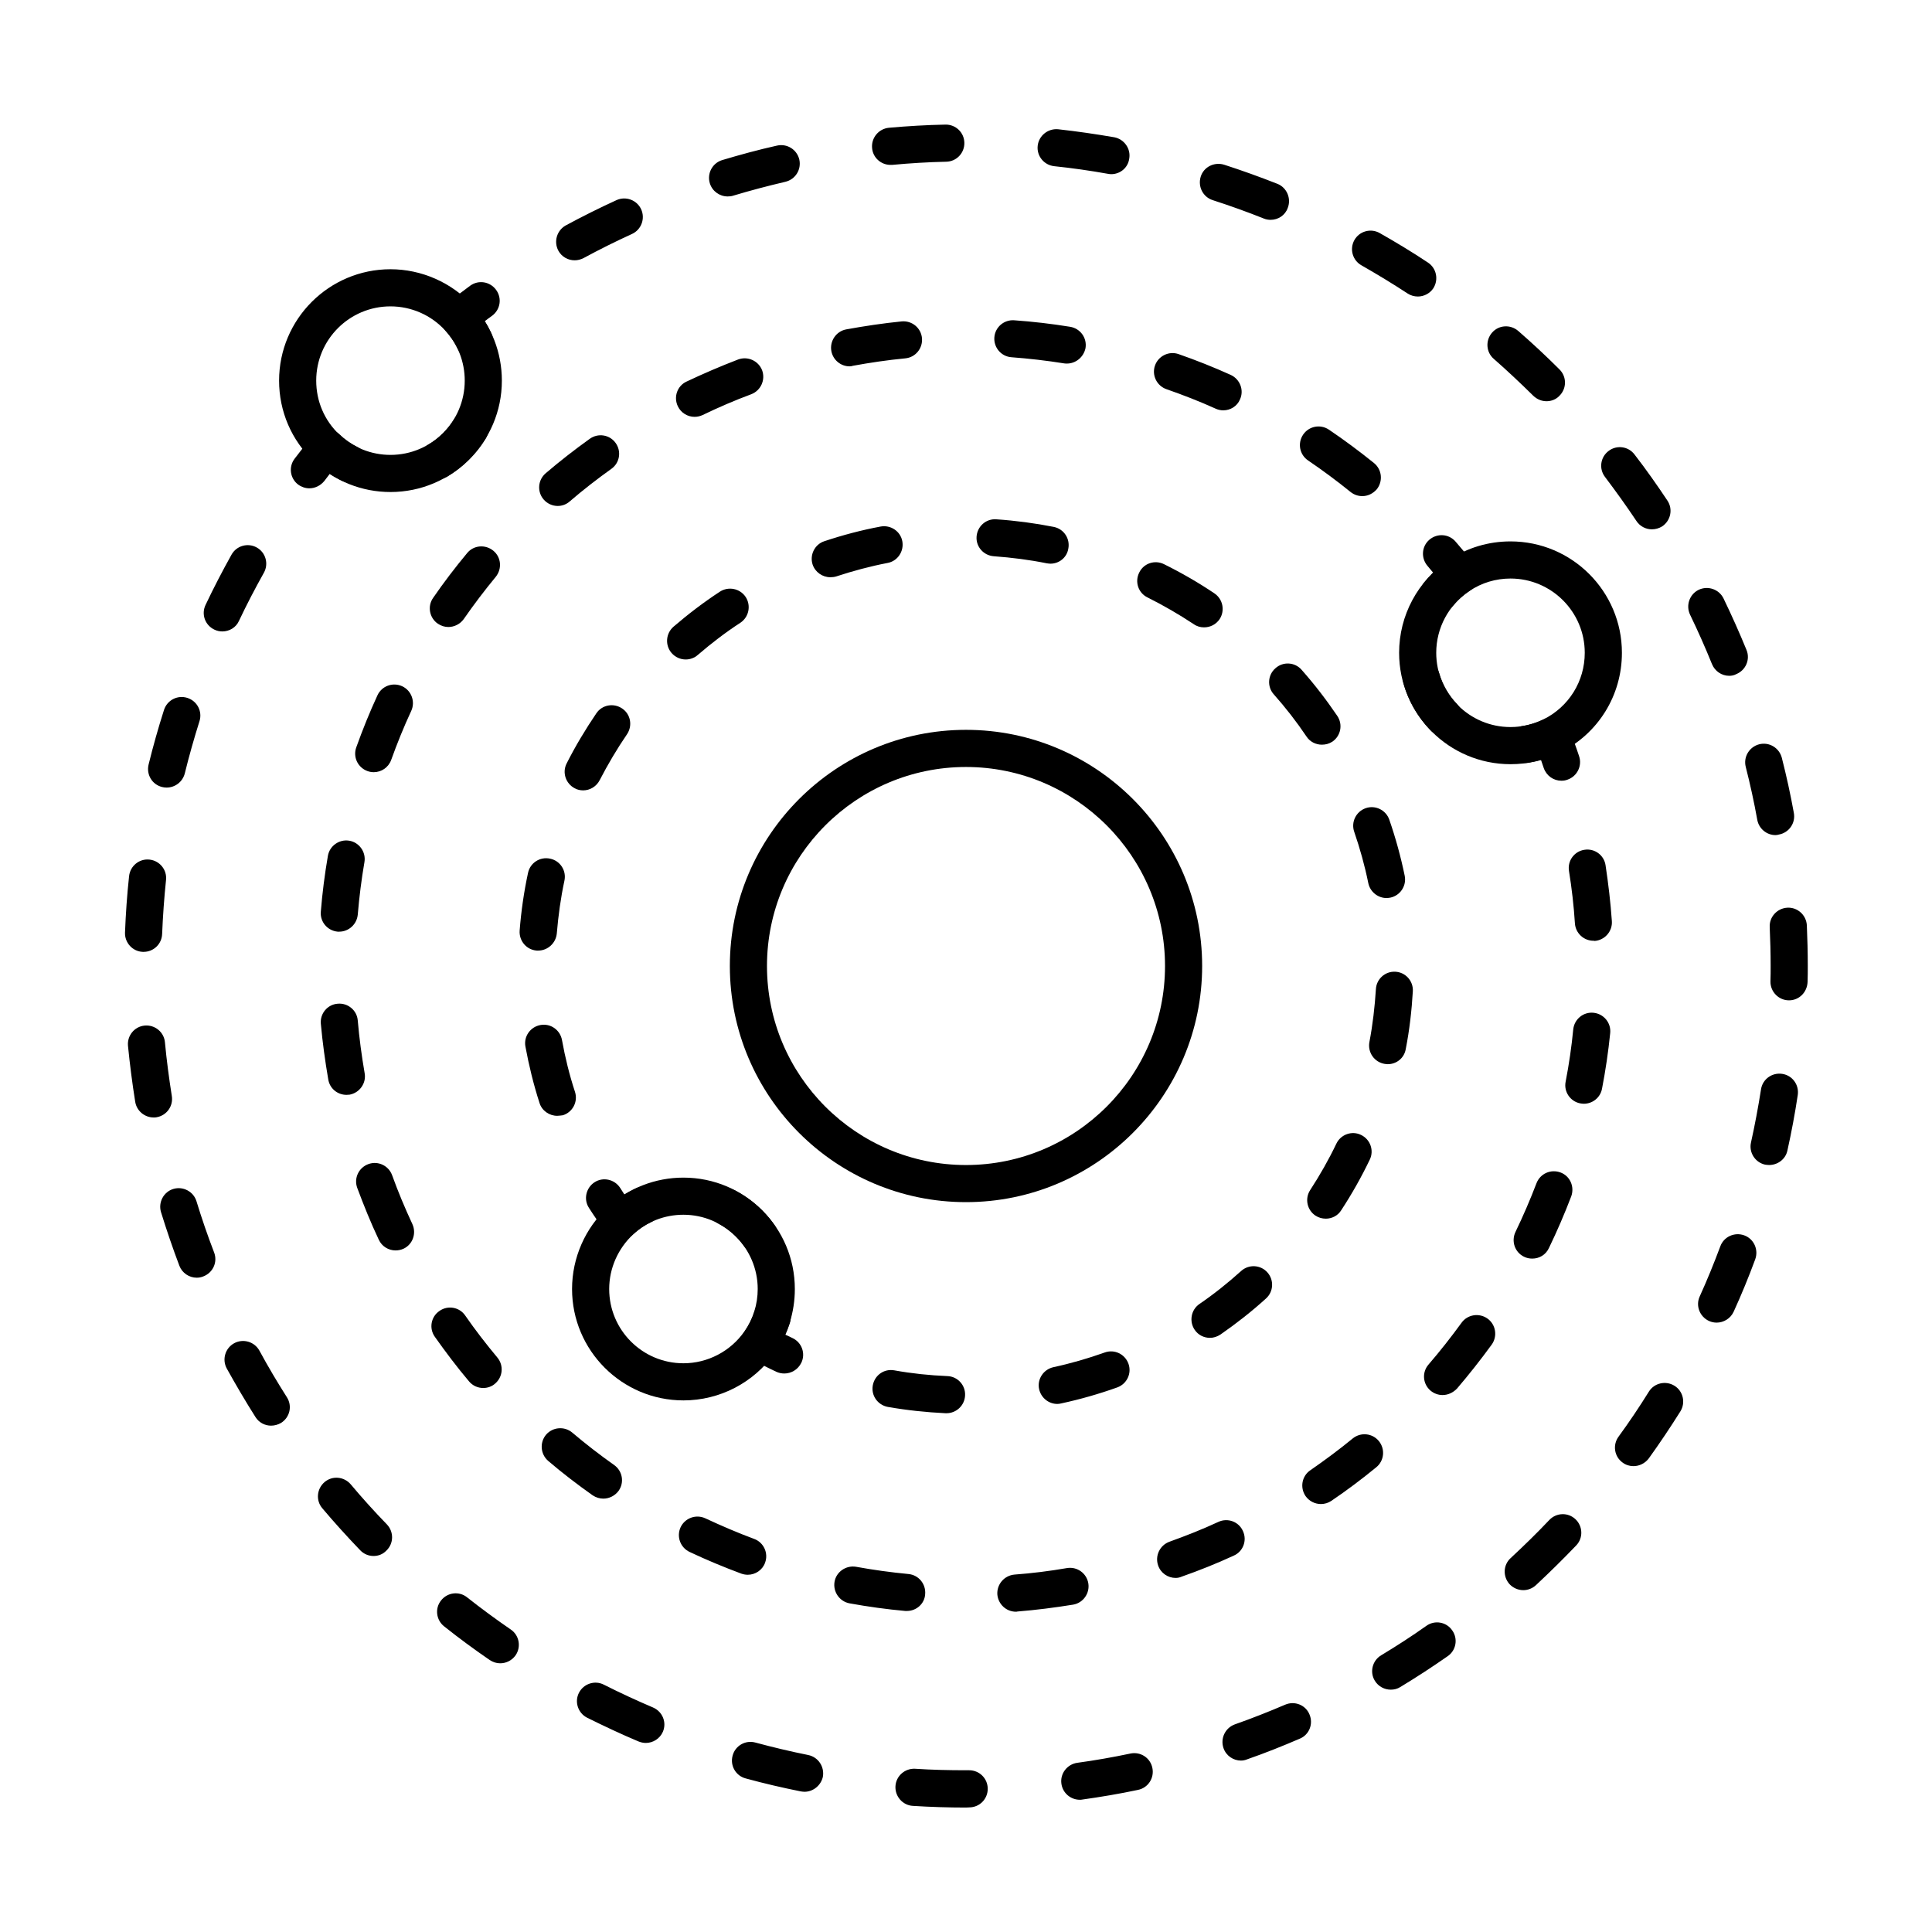 <?xml version="1.0" encoding="UTF-8"?>
<!-- Uploaded to: ICON Repo, www.iconrepo.com, Generator: ICON Repo Mixer Tools -->
<svg fill="#000000" width="800px" height="800px" version="1.1" viewBox="144 144 512 512" xmlns="http://www.w3.org/2000/svg">
 <g>
  <path d="m400 462.58c-34.488 0-62.582-28.043-62.582-62.582 0-34.488 28.043-62.582 62.582-62.582 34.488 0 62.582 28.043 62.582 62.582 0 34.488-28.094 62.582-62.582 62.582zm0-115.32c-29.078 0-52.742 23.664-52.742 52.742 0 29.074 23.664 52.742 52.742 52.742 29.074 0 52.742-23.668 52.742-52.742 0-29.078-23.668-52.742-52.742-52.742z"/>
  <path d="m351.83 507.99c-0.688 0-1.426-0.148-2.066-0.441-2.312-1.082-4.625-2.262-6.84-3.492-1.23-0.688-2.117-1.82-2.41-3.199-0.297-1.379-0.051-2.805 0.789-3.938 1.133-1.625 2.016-3.394 2.609-5.266 0.836-2.609 3.59-4.035 6.199-3.199 2.609 0.836 4.035 3.59 3.199 6.199-0.344 1.031-0.738 2.066-1.18 3.051 0.641 0.297 1.277 0.59 1.871 0.887 2.461 1.133 3.543 4.082 2.363 6.543-0.895 1.824-2.664 2.856-4.535 2.856z"/>
  <path d="m345.14 476.26c-1.523 0-3.051-0.738-3.984-2.066-1.77-2.461-4.133-4.527-6.84-5.953-2.41-1.277-3.297-4.231-2.016-6.641 1.277-2.41 4.231-3.297 6.641-2.016 4.035 2.117 7.578 5.215 10.234 8.953 1.574 2.215 1.082 5.266-1.133 6.84-0.934 0.59-1.918 0.883-2.902 0.883z"/>
  <path d="m308.44 472.42h-0.492c-1.379-0.148-2.656-0.836-3.492-1.969-1.523-2.066-3-4.184-4.379-6.348-1.477-2.262-0.789-5.312 1.477-6.789 2.262-1.477 5.312-0.789 6.789 1.477 0.395 0.59 0.738 1.18 1.133 1.77 0.934-0.59 1.918-1.082 2.902-1.574 2.461-1.18 5.41-0.098 6.543 2.312 1.18 2.461 0.098 5.41-2.312 6.543-1.77 0.836-3.445 1.969-4.871 3.297-0.836 0.836-2.066 1.281-3.297 1.281z"/>
  <path d="m394.83 518.52h-0.246c-5.117-0.246-10.281-0.789-15.301-1.672-2.656-0.492-4.477-3-3.984-5.707 0.492-2.707 3-4.477 5.707-3.984 4.625 0.836 9.348 1.328 14.07 1.523 2.707 0.098 4.82 2.41 4.676 5.117-0.102 2.656-2.312 4.723-4.922 4.723zm29.371-2.461c-2.262 0-4.281-1.574-4.82-3.887-0.59-2.656 1.133-5.266 3.789-5.856 4.574-0.984 9.152-2.312 13.578-3.887 2.559-0.934 5.363 0.395 6.297 2.953 0.934 2.559-0.395 5.363-2.953 6.297-4.82 1.723-9.789 3.148-14.809 4.231-0.391 0.098-0.734 0.148-1.082 0.148zm40.445-17.516c-1.574 0-3.102-0.738-4.035-2.117-1.523-2.215-0.984-5.312 1.23-6.84 3.887-2.656 7.578-5.609 11.07-8.758 2.016-1.82 5.117-1.672 6.938 0.344 1.82 2.016 1.672 5.117-0.344 6.938-3.789 3.445-7.871 6.641-12.055 9.543-0.887 0.594-1.871 0.891-2.805 0.891zm30.699-31.586c-0.934 0-1.871-0.246-2.707-0.789-2.262-1.477-2.902-4.527-1.426-6.789 2.559-3.938 4.922-8.07 6.938-12.301 1.18-2.461 4.133-3.492 6.543-2.312 2.461 1.18 3.492 4.133 2.312 6.543-2.215 4.625-4.773 9.152-7.578 13.43-0.883 1.43-2.457 2.219-4.082 2.219zm-203.69-27.258c-2.066 0-4.035-1.328-4.676-3.394-1.574-4.871-2.805-9.891-3.738-14.957-0.492-2.656 1.277-5.215 3.984-5.707 2.656-0.492 5.215 1.277 5.707 3.984 0.836 4.625 1.969 9.25 3.445 13.727 0.836 2.609-0.59 5.363-3.199 6.199-0.492 0.051-1.031 0.148-1.523 0.148zm220.12-13.68c-0.297 0-0.59-0.051-0.934-0.098-2.656-0.492-4.43-3.051-3.938-5.758 0.887-4.625 1.426-9.348 1.723-14.023 0.148-2.707 2.461-4.773 5.164-4.625 2.707 0.148 4.773 2.461 4.625 5.164-0.297 5.117-0.887 10.281-1.871 15.301-0.391 2.418-2.457 4.039-4.769 4.039zm-225.14-30.109h-0.395c-2.707-0.195-4.723-2.559-4.527-5.312 0.395-5.117 1.133-10.234 2.215-15.254 0.543-2.656 3.148-4.379 5.856-3.789 2.656 0.543 4.379 3.148 3.789 5.856-0.984 4.574-1.625 9.297-2.016 13.973-0.246 2.559-2.41 4.527-4.922 4.527zm224.8-13.922c-2.262 0-4.328-1.625-4.82-3.938-0.934-4.625-2.215-9.199-3.738-13.629-0.887-2.559 0.492-5.363 3.051-6.25 2.559-0.887 5.363 0.492 6.25 3.051 1.672 4.82 3.051 9.84 4.082 14.859 0.543 2.656-1.18 5.266-3.836 5.805-0.348 0.051-0.695 0.102-0.988 0.102zm-212.89-28.535c-0.738 0-1.523-0.148-2.215-0.543-2.41-1.23-3.394-4.184-2.164-6.594 2.312-4.574 4.969-9.004 7.871-13.285 1.523-2.262 4.574-2.805 6.84-1.277 2.262 1.523 2.805 4.574 1.277 6.84-2.656 3.887-5.066 7.969-7.231 12.152-0.887 1.723-2.606 2.707-4.379 2.707zm195.77-12.105c-1.574 0-3.148-0.738-4.082-2.164-2.609-3.887-5.559-7.676-8.66-11.168-1.82-2.016-1.625-5.164 0.441-6.938 2.016-1.82 5.164-1.625 6.938 0.441 3.394 3.836 6.543 7.922 9.445 12.203 1.523 2.262 0.934 5.312-1.328 6.84-0.836 0.539-1.77 0.785-2.754 0.785zm-168.61-22.582c-1.379 0-2.754-0.59-3.738-1.723-1.77-2.066-1.523-5.164 0.492-6.938 3.887-3.344 8.02-6.496 12.301-9.297 2.262-1.477 5.312-0.887 6.84 1.379 1.477 2.262 0.887 5.312-1.379 6.84-3.938 2.559-7.723 5.461-11.266 8.512-0.938 0.832-2.07 1.227-3.25 1.227zm137.37-8.512c-0.934 0-1.871-0.246-2.707-0.836-3.938-2.609-8.02-4.969-12.25-7.086-2.461-1.18-3.445-4.133-2.215-6.594 1.18-2.461 4.133-3.445 6.594-2.215 4.574 2.262 9.102 4.871 13.332 7.723 2.262 1.523 2.856 4.574 1.379 6.84-0.984 1.43-2.512 2.168-4.133 2.168zm-99.043-13.285c-2.066 0-3.984-1.328-4.676-3.344-0.836-2.559 0.543-5.363 3.102-6.199 4.871-1.625 9.891-2.953 14.906-3.887 2.656-0.492 5.266 1.23 5.758 3.887 0.492 2.656-1.23 5.266-3.887 5.758-4.625 0.887-9.199 2.117-13.676 3.59-0.492 0.148-1.035 0.195-1.527 0.195zm58.352-3.59c-0.297 0-0.641-0.051-0.984-0.098-4.574-0.934-9.297-1.523-14.023-1.871-2.707-0.195-4.773-2.508-4.574-5.215 0.195-2.707 2.508-4.773 5.215-4.574 5.117 0.344 10.281 1.031 15.254 2.016 2.656 0.543 4.379 3.102 3.836 5.805-0.391 2.312-2.41 3.938-4.723 3.938z"/>
  <path d="m525.26 306.37c-1.082 0-2.215-0.344-3.102-1.133-2.117-1.723-2.41-4.82-0.688-6.938 0.738-0.887 1.523-1.723 2.312-2.559-0.492-0.59-0.984-1.18-1.477-1.77-1.77-2.066-1.574-5.164 0.492-6.938 2.066-1.77 5.164-1.574 6.938 0.492 1.672 1.918 3.297 3.887 4.871 5.856 0.836 1.082 1.23 2.461 0.984 3.836-0.195 1.379-0.984 2.559-2.117 3.344-1.625 1.082-3.102 2.41-4.379 3.938-0.98 1.281-2.41 1.871-3.836 1.871z"/>
  <path d="m526.54 338.94c-1.277 0-2.609-0.492-3.543-1.523-3.297-3.445-5.758-7.676-7.035-12.25-0.738-2.609 0.738-5.312 3.344-6.102 2.609-0.738 5.312 0.738 6.102 3.344 0.887 3.051 2.508 5.856 4.723 8.168 1.871 1.969 1.82 5.066-0.148 6.938-0.984 0.984-2.215 1.426-3.441 1.426z"/>
  <path d="m557.79 350.9c-2.066 0-3.938-1.277-4.676-3.344-0.246-0.738-0.492-1.426-0.738-2.164-1.082 0.297-2.215 0.543-3.344 0.738-2.707 0.441-5.215-1.379-5.609-4.082-0.441-2.707 1.379-5.215 4.082-5.656 1.969-0.297 3.836-0.934 5.609-1.77 1.23-0.59 2.656-0.688 3.938-0.195 1.277 0.492 2.312 1.523 2.805 2.805 0.934 2.363 1.82 4.723 2.609 7.133 0.887 2.559-0.492 5.363-3.051 6.25-0.594 0.234-1.137 0.285-1.625 0.285z"/>
  <path d="m413.23 571.12c-2.559 0-4.676-1.969-4.922-4.527-0.195-2.707 1.82-5.066 4.527-5.312 4.676-0.344 9.348-0.934 13.922-1.723 2.707-0.441 5.215 1.379 5.656 4.035 0.441 2.656-1.379 5.215-4.035 5.656-4.871 0.789-9.84 1.426-14.762 1.82-0.141 0.051-0.289 0.051-0.387 0.051zm-28.883-0.199h-0.441c-4.922-0.441-9.891-1.133-14.762-2.016-2.656-0.492-4.43-3.051-3.984-5.707 0.441-2.656 3.051-4.43 5.707-3.984 4.574 0.836 9.25 1.477 13.875 1.918 2.707 0.246 4.676 2.656 4.43 5.363-0.148 2.508-2.312 4.426-4.824 4.426zm71.195-8.754c-2.016 0-3.938-1.277-4.625-3.297-0.887-2.559 0.441-5.363 3-6.297 4.379-1.574 8.758-3.297 12.988-5.266 2.461-1.133 5.41-0.051 6.496 2.461 1.133 2.461 0.051 5.41-2.461 6.496-4.477 2.066-9.152 3.938-13.777 5.559-0.539 0.242-1.082 0.344-1.621 0.344zm-113.36-0.84c-0.59 0-1.133-0.098-1.723-0.297-4.625-1.723-9.25-3.641-13.727-5.758-2.461-1.18-3.492-4.082-2.363-6.543 1.18-2.461 4.082-3.492 6.543-2.363 4.231 1.969 8.562 3.836 12.941 5.461 2.559 0.934 3.836 3.789 2.902 6.297-0.688 1.977-2.606 3.203-4.574 3.203zm151.88-18.742c-1.574 0-3.102-0.738-4.082-2.117-1.523-2.262-0.984-5.312 1.277-6.84 3.836-2.656 7.625-5.461 11.219-8.414 2.117-1.723 5.215-1.426 6.938 0.688 1.723 2.117 1.426 5.215-0.688 6.938-3.836 3.148-7.824 6.148-11.906 8.906-0.789 0.543-1.773 0.84-2.758 0.84zm-190.16-1.43c-0.984 0-1.969-0.297-2.856-0.887-4.035-2.856-8.02-5.902-11.758-9.102-2.066-1.77-2.312-4.871-0.59-6.938 1.77-2.066 4.871-2.312 6.938-0.59 3.543 3 7.281 5.902 11.121 8.609 2.215 1.574 2.754 4.625 1.18 6.84-0.984 1.328-2.508 2.066-4.035 2.066zm222.39-27.453c-1.133 0-2.262-0.395-3.199-1.18-2.066-1.77-2.312-4.871-0.492-6.938 3.051-3.543 5.953-7.231 8.707-11.02 1.574-2.215 4.676-2.707 6.887-1.133 2.215 1.574 2.707 4.676 1.133 6.887-2.902 3.984-6.004 7.922-9.199 11.66-1.082 1.133-2.461 1.723-3.836 1.723zm-254.22-1.867c-1.426 0-2.805-0.59-3.789-1.77-3.199-3.789-6.199-7.773-9.055-11.809-1.574-2.215-1.031-5.312 1.23-6.84 2.215-1.574 5.312-1.031 6.84 1.23 2.656 3.836 5.559 7.578 8.512 11.121 1.723 2.066 1.477 5.164-0.641 6.938-0.836 0.734-1.965 1.129-3.098 1.129zm277.98-34.293c-0.738 0-1.477-0.148-2.164-0.492-2.461-1.18-3.445-4.133-2.262-6.594 2.016-4.184 3.887-8.512 5.559-12.891 0.984-2.559 3.789-3.789 6.348-2.856 2.559 0.934 3.789 3.789 2.856 6.348-1.77 4.625-3.738 9.199-5.902 13.676-0.84 1.824-2.562 2.809-4.434 2.809zm-301.2-2.164c-1.871 0-3.641-1.031-4.477-2.856-2.117-4.477-3.984-9.102-5.707-13.727-0.934-2.559 0.395-5.363 2.953-6.297s5.363 0.395 6.297 2.953c1.574 4.379 3.394 8.707 5.363 12.941 1.133 2.461 0.098 5.41-2.363 6.543-0.641 0.293-1.379 0.441-2.066 0.441zm314.88-38.871c-0.297 0-0.641-0.051-0.934-0.098-2.656-0.492-4.43-3.102-3.887-5.758 0.887-4.574 1.574-9.25 2.016-13.875 0.297-2.707 2.707-4.676 5.41-4.379 2.707 0.297 4.676 2.707 4.379 5.41-0.492 4.922-1.23 9.891-2.164 14.711-0.441 2.367-2.508 3.988-4.82 3.988zm-327.92-2.359c-2.363 0-4.43-1.672-4.82-4.082-0.836-4.871-1.523-9.84-1.969-14.762-0.246-2.707 1.77-5.117 4.477-5.312 2.707-0.246 5.117 1.77 5.312 4.477 0.395 4.625 1.031 9.348 1.82 13.922 0.492 2.656-1.328 5.215-3.984 5.707-0.246 0-0.539 0.051-0.836 0.051zm330.48-40.836c-2.559 0-4.723-1.969-4.922-4.574-0.297-4.676-0.836-9.348-1.574-13.922-0.441-2.707 1.426-5.215 4.082-5.609 2.707-0.441 5.215 1.426 5.609 4.082 0.738 4.871 1.328 9.84 1.672 14.809 0.195 2.707-1.871 5.066-4.574 5.266-0.051-0.051-0.195-0.051-0.293-0.051zm-332.4-2.41h-0.395c-2.707-0.246-4.723-2.609-4.477-5.312 0.395-4.922 1.031-9.891 1.871-14.762 0.441-2.656 3-4.477 5.656-4.035 2.656 0.441 4.477 3 4.035 5.656-0.789 4.574-1.379 9.25-1.77 13.922-0.246 2.609-2.414 4.531-4.922 4.531zm9.152-42.266c-0.543 0-1.133-0.098-1.672-0.297-2.559-0.934-3.887-3.738-2.953-6.297 1.672-4.676 3.543-9.297 5.609-13.777 1.133-2.461 4.035-3.543 6.543-2.41 2.461 1.133 3.543 4.082 2.41 6.543-1.969 4.231-3.738 8.609-5.312 12.988-0.738 2.019-2.609 3.25-4.625 3.25zm19.777-38.473c-0.984 0-1.918-0.297-2.805-0.887-2.215-1.523-2.805-4.625-1.23-6.84 2.805-4.082 5.856-8.07 9.004-11.855 1.723-2.117 4.82-2.363 6.938-0.641s2.363 4.82 0.641 6.938c-2.953 3.59-5.805 7.332-8.461 11.168-0.984 1.379-2.559 2.117-4.086 2.117zm28.98-32.078c-1.379 0-2.754-0.59-3.738-1.723-1.77-2.066-1.523-5.164 0.543-6.938 3.738-3.199 7.723-6.297 11.711-9.152 2.215-1.574 5.266-1.082 6.84 1.133 1.574 2.215 1.082 5.266-1.133 6.84-3.789 2.707-7.527 5.609-11.07 8.66-0.891 0.785-2.023 1.18-3.152 1.18zm213.23-2.609c-1.082 0-2.164-0.344-3.102-1.082-3.641-2.953-7.43-5.758-11.266-8.363-2.262-1.523-2.856-4.574-1.328-6.84 1.523-2.262 4.574-2.856 6.84-1.328 4.082 2.754 8.117 5.758 11.957 8.855 2.117 1.723 2.41 4.82 0.738 6.938-1.035 1.18-2.41 1.82-3.84 1.82zm-176.97-21.008c-1.82 0-3.59-1.031-4.43-2.805-1.18-2.461-0.148-5.41 2.312-6.543 4.477-2.117 9.055-4.082 13.676-5.856 2.559-0.934 5.363 0.344 6.348 2.856 0.934 2.559-0.344 5.363-2.856 6.348-4.379 1.625-8.707 3.492-12.891 5.512-0.73 0.34-1.422 0.488-2.16 0.488zm140.12-1.723c-0.688 0-1.379-0.148-2.016-0.441-4.231-1.918-8.66-3.641-13.039-5.164-2.559-0.887-3.938-3.691-3.051-6.25 0.887-2.559 3.691-3.938 6.25-3.051 4.676 1.625 9.348 3.492 13.824 5.512 2.461 1.133 3.59 4.035 2.461 6.496-0.742 1.816-2.562 2.898-4.43 2.898zm-99.043-11.66c-2.312 0-4.379-1.672-4.82-4.035-0.492-2.656 1.277-5.266 3.938-5.758 4.871-0.887 9.789-1.625 14.711-2.117 2.707-0.246 5.117 1.723 5.363 4.43 0.246 2.707-1.723 5.117-4.43 5.363-4.625 0.441-9.297 1.133-13.875 1.969-0.246 0.098-0.539 0.148-0.887 0.148zm57.613-0.738c-0.246 0-0.543 0-0.789-0.051-4.574-0.738-9.297-1.277-13.922-1.625-2.707-0.195-4.723-2.559-4.527-5.266 0.195-2.707 2.559-4.723 5.266-4.527 4.922 0.344 9.938 0.934 14.809 1.723 2.707 0.441 4.527 2.953 4.082 5.656-0.488 2.367-2.555 4.09-4.918 4.09z"/>
  <path d="m225.98 273.41c-1.031 0-2.066-0.344-2.953-0.984-2.164-1.625-2.609-4.723-0.934-6.887 1.523-1.969 3.051-3.984 4.676-5.953 0.887-1.082 2.117-1.723 3.492-1.82 1.379-0.098 2.707 0.395 3.691 1.328 1.426 1.379 3.051 2.508 4.82 3.394 2.41 1.23 3.445 4.184 2.215 6.594s-4.184 3.445-6.594 2.215c-1.031-0.543-2.066-1.082-3-1.723-0.492 0.641-0.984 1.277-1.426 1.871-1.035 1.277-2.512 1.965-3.988 1.965z"/>
  <path d="m259.93 271c-1.672 0-3.344-0.887-4.231-2.41-1.379-2.363-0.59-5.363 1.77-6.742 2.805-1.625 5.164-3.984 6.887-6.742 1.426-2.312 4.43-3.051 6.742-1.625 2.312 1.426 3.051 4.43 1.625 6.742-2.559 4.184-6.102 7.676-10.281 10.137-0.84 0.445-1.676 0.641-2.512 0.641z"/>
  <path d="m269.71 239.21c-1.82 0-3.59-1.031-4.43-2.805-0.836-1.77-1.969-3.394-3.297-4.871-0.934-1.031-1.379-2.363-1.277-3.738 0.098-1.379 0.789-2.609 1.871-3.492 1.969-1.523 3.984-3.102 6.004-4.574 2.215-1.625 5.266-1.133 6.887 1.082 1.625 2.215 1.133 5.266-1.082 6.887-0.641 0.441-1.277 0.934-1.918 1.426 0.641 0.984 1.18 2.016 1.672 3.051 1.18 2.461 0.148 5.41-2.312 6.543-0.688 0.348-1.426 0.492-2.117 0.492z"/>
  <path d="m400 623.02c-4.676 0-9.398-0.148-14.07-0.441-2.707-0.148-4.773-2.508-4.625-5.215 0.148-2.707 2.508-4.773 5.215-4.625 4.43 0.297 8.953 0.395 13.43 0.395h0.887c2.707 0 4.922 2.164 4.922 4.922 0 2.707-2.164 4.922-4.922 4.922zm30.156-2.066c-2.41 0-4.527-1.77-4.871-4.231-0.395-2.707 1.523-5.164 4.184-5.559 4.723-0.641 9.445-1.477 14.121-2.461 2.656-0.543 5.266 1.133 5.805 3.836 0.543 2.656-1.133 5.266-3.836 5.805-4.871 1.031-9.84 1.871-14.762 2.559-0.195 0.051-0.395 0.051-0.641 0.051zm-72.961-2.117c-0.297 0-0.641-0.051-0.984-0.098-4.871-0.984-9.789-2.117-14.613-3.445-2.609-0.688-4.184-3.394-3.445-6.051 0.688-2.609 3.394-4.184 6.051-3.445 4.574 1.23 9.297 2.363 13.973 3.297 2.656 0.543 4.379 3.102 3.887 5.805-0.539 2.316-2.606 3.938-4.867 3.938zm115.67-8.266c-2.016 0-3.938-1.277-4.625-3.297-0.887-2.559 0.441-5.363 3-6.297 4.477-1.574 8.953-3.344 13.332-5.215 2.508-1.082 5.41 0.051 6.445 2.559 1.082 2.508-0.051 5.41-2.559 6.445-4.574 1.969-9.25 3.836-13.922 5.461-0.59 0.246-1.129 0.344-1.672 0.344zm-157.73-4.672c-0.641 0-1.277-0.148-1.918-0.395-4.574-1.918-9.152-4.082-13.629-6.297-2.41-1.23-3.394-4.184-2.164-6.594 1.23-2.41 4.184-3.394 6.594-2.164 4.281 2.164 8.66 4.184 13.039 6.051 2.508 1.082 3.691 3.938 2.609 6.445-0.793 1.82-2.613 2.953-4.531 2.953zm197.44-14.121c-1.672 0-3.297-0.836-4.231-2.363-1.426-2.312-0.641-5.363 1.672-6.742 4.082-2.461 8.117-5.066 12.004-7.824 2.215-1.574 5.312-1.031 6.84 1.23 1.574 2.215 1.031 5.312-1.23 6.84-4.082 2.856-8.316 5.609-12.547 8.168-0.789 0.492-1.625 0.691-2.508 0.691zm-236.02-6.988c-0.984 0-1.918-0.297-2.805-0.887-4.082-2.805-8.168-5.805-12.055-8.906-2.117-1.672-2.508-4.773-0.789-6.887 1.672-2.117 4.773-2.508 6.887-0.789 3.738 2.953 7.625 5.805 11.562 8.512 2.262 1.523 2.805 4.625 1.277 6.84-0.977 1.379-2.504 2.117-4.078 2.117zm271.14-19.383c-1.328 0-2.656-0.543-3.641-1.574-1.82-2.016-1.723-5.117 0.297-6.938 3.492-3.246 6.938-6.594 10.234-10.086 1.871-1.969 4.969-2.066 6.938-0.195 1.969 1.871 2.066 4.969 0.195 6.938-3.445 3.59-7.035 7.133-10.676 10.527-0.938 0.883-2.168 1.328-3.348 1.328zm-304.7-9.055c-1.277 0-2.559-0.492-3.543-1.523-3.445-3.59-6.84-7.332-10.035-11.121-1.77-2.066-1.477-5.164 0.59-6.938 2.066-1.77 5.164-1.477 6.938 0.59 3.051 3.641 6.297 7.231 9.594 10.629 1.871 1.969 1.82 5.066-0.148 6.938-0.934 0.984-2.164 1.426-3.394 1.426zm333.88-23.812c-0.984 0-2.016-0.297-2.856-0.934-2.215-1.574-2.707-4.676-1.082-6.887 2.805-3.836 5.512-7.871 8.02-11.906 1.426-2.312 4.477-3 6.789-1.574 2.312 1.426 3 4.477 1.574 6.789-2.656 4.231-5.461 8.414-8.363 12.449-1.035 1.375-2.559 2.062-4.082 2.062zm-361.03-10.727c-1.625 0-3.199-0.789-4.133-2.262-2.656-4.184-5.215-8.562-7.625-12.891-1.277-2.363-0.441-5.363 1.969-6.691 2.363-1.277 5.363-0.441 6.691 1.969 2.262 4.184 4.723 8.316 7.281 12.348 1.477 2.312 0.789 5.312-1.523 6.789-0.84 0.492-1.777 0.738-2.66 0.738zm383.07-27.305c-0.688 0-1.379-0.148-2.016-0.441-2.461-1.133-3.59-4.035-2.461-6.496 1.969-4.328 3.789-8.809 5.461-13.285 0.934-2.559 3.789-3.836 6.348-2.902 2.559 0.934 3.836 3.789 2.902 6.348-1.723 4.676-3.641 9.348-5.707 13.875-0.836 1.82-2.656 2.902-4.527 2.902zm-402.8-11.906c-1.969 0-3.836-1.23-4.574-3.148-1.77-4.676-3.394-9.445-4.871-14.219-0.789-2.609 0.688-5.363 3.246-6.148 2.609-0.789 5.363 0.688 6.148 3.246 1.379 4.527 2.953 9.102 4.676 13.578 0.984 2.559-0.297 5.363-2.856 6.348-0.59 0.246-1.18 0.344-1.77 0.344zm416.73-29.863c-0.344 0-0.738-0.051-1.082-0.098-2.656-0.59-4.328-3.246-3.738-5.856 1.031-4.625 1.918-9.398 2.656-14.07 0.395-2.707 2.902-4.527 5.609-4.133 2.707 0.395 4.527 2.902 4.133 5.609-0.738 4.922-1.672 9.891-2.754 14.762-0.496 2.258-2.562 3.785-4.824 3.785zm-428.14-12.598c-2.363 0-4.477-1.723-4.871-4.133-0.789-4.922-1.426-9.938-1.918-14.859-0.246-2.707 1.723-5.117 4.43-5.363 2.707-0.246 5.117 1.723 5.363 4.43 0.441 4.723 1.082 9.543 1.82 14.219 0.441 2.707-1.379 5.215-4.082 5.656-0.203 0.051-0.496 0.051-0.742 0.051zm433.4-31.043h-0.098c-2.707-0.051-4.871-2.312-4.82-5.019 0.051-1.379 0.051-2.754 0.051-4.133 0-3.394-0.098-6.84-0.246-10.234-0.148-2.707 1.969-5.019 4.676-5.164 2.707-0.148 5.019 1.969 5.164 4.676 0.148 3.543 0.246 7.133 0.246 10.676 0 1.426 0 2.856-0.051 4.281-0.098 2.801-2.266 4.918-4.922 4.918zm-436.06-12.844h-0.195c-2.707-0.098-4.82-2.41-4.723-5.117 0.195-4.969 0.543-10.035 1.082-14.957 0.297-2.707 2.707-4.676 5.41-4.379 2.707 0.297 4.676 2.707 4.379 5.41-0.492 4.723-0.836 9.543-1.031 14.316-0.102 2.66-2.266 4.727-4.922 4.727zm432.47-30.945c-2.312 0-4.379-1.672-4.82-4.035-0.836-4.676-1.871-9.398-3.051-14.023-0.688-2.656 0.934-5.312 3.543-6.004 2.656-0.688 5.312 0.934 6.004 3.543 1.23 4.82 2.312 9.742 3.199 14.66 0.492 2.656-1.277 5.215-3.938 5.707-0.348 0.102-0.645 0.152-0.938 0.152zm-426.37-12.594c-0.395 0-0.789-0.051-1.18-0.148-2.656-0.641-4.231-3.297-3.59-5.953 1.18-4.82 2.559-9.691 4.082-14.465 0.836-2.609 3.59-4.035 6.199-3.199s4.035 3.59 3.199 6.199c-1.426 4.527-2.754 9.199-3.887 13.824-0.594 2.266-2.613 3.742-4.824 3.742zm414.12-29.621c-1.969 0-3.789-1.18-4.574-3.102-1.77-4.379-3.738-8.809-5.805-13.086-1.18-2.461-0.148-5.41 2.262-6.594 2.461-1.18 5.41-0.148 6.594 2.262 2.164 4.477 4.231 9.102 6.102 13.676 1.031 2.508-0.195 5.363-2.707 6.394-0.641 0.352-1.281 0.449-1.871 0.449zm-399.36-11.758c-0.688 0-1.426-0.148-2.117-0.492-2.461-1.18-3.492-4.082-2.312-6.543 2.117-4.477 4.477-9.004 6.887-13.332 1.328-2.363 4.328-3.199 6.691-1.871 2.363 1.328 3.199 4.328 1.871 6.691-2.312 4.133-4.574 8.461-6.594 12.742-0.785 1.77-2.555 2.805-4.426 2.805zm378.84-27.059c-1.574 0-3.148-0.789-4.082-2.215-2.656-3.984-5.461-7.871-8.316-11.66-1.672-2.164-1.23-5.266 0.934-6.887 2.164-1.672 5.266-1.23 6.887 0.934 3.051 3.938 5.953 8.07 8.707 12.203 1.523 2.262 0.887 5.312-1.379 6.84-0.879 0.539-1.812 0.785-2.75 0.785zm-27.895-33.949c-1.277 0-2.508-0.492-3.492-1.426-3.394-3.344-6.887-6.641-10.48-9.789-2.066-1.77-2.262-4.871-0.492-6.938 1.77-2.066 4.871-2.262 6.938-0.492 3.738 3.246 7.43 6.691 10.973 10.234 1.918 1.918 1.918 5.019 0 6.938-0.887 0.98-2.168 1.473-3.445 1.473zm-34.098-27.75c-0.934 0-1.871-0.246-2.707-0.789-3.984-2.609-8.117-5.117-12.25-7.477-2.363-1.328-3.199-4.328-1.871-6.691s4.328-3.199 6.691-1.871c4.328 2.461 8.66 5.066 12.793 7.824 2.262 1.477 2.902 4.527 1.426 6.84-0.93 1.379-2.508 2.164-4.082 2.164zm-223.46-9.594c-1.77 0-3.445-0.934-4.328-2.559-1.277-2.41-0.395-5.363 1.969-6.691 4.379-2.363 8.906-4.625 13.43-6.691 2.461-1.133 5.41-0.051 6.543 2.41 1.133 2.461 0.051 5.41-2.41 6.543-4.328 1.969-8.66 4.133-12.84 6.394-0.789 0.398-1.578 0.594-2.363 0.594zm184.45-10.727c-0.59 0-1.23-0.098-1.82-0.344-4.43-1.77-8.953-3.394-13.531-4.871-2.609-0.836-3.984-3.59-3.199-6.199 0.789-2.609 3.59-3.984 6.199-3.199 4.723 1.523 9.496 3.246 14.121 5.066 2.508 0.984 3.738 3.887 2.754 6.394-0.684 1.973-2.555 3.152-4.523 3.152zm-143.91-6.199c-2.117 0-4.082-1.379-4.723-3.492-0.789-2.609 0.688-5.363 3.297-6.148 4.773-1.426 9.645-2.754 14.516-3.836 2.656-0.59 5.266 1.031 5.902 3.691 0.59 2.656-1.031 5.266-3.691 5.902-4.625 1.082-9.297 2.312-13.875 3.691-0.441 0.145-0.934 0.191-1.426 0.191zm101.65-5.902c-0.297 0-0.59-0.051-0.887-0.098-4.676-0.836-9.445-1.523-14.219-2.016-2.707-0.297-4.676-2.707-4.379-5.41 0.297-2.707 2.754-4.625 5.41-4.379 4.969 0.543 9.938 1.277 14.859 2.117 2.656 0.492 4.477 3.051 3.984 5.707-0.34 2.406-2.406 4.078-4.769 4.078zm-58.5-2.461c-2.508 0-4.676-1.918-4.871-4.477-0.246-2.707 1.77-5.117 4.477-5.363 4.969-0.441 9.988-0.738 14.957-0.836 2.707-0.051 4.969 2.066 5.019 4.82 0.051 2.707-2.066 4.969-4.82 5.019-4.773 0.098-9.594 0.395-14.316 0.836h-0.445z"/>
  <path d="m247.48 274.39c-7.625 0-14.809-2.902-20.32-8.117-5.902-5.609-9.199-13.234-9.199-21.402 0-16.285 13.234-29.52 29.52-29.52 8.215 0 16.137 3.492 21.746 9.543 5.019 5.461 7.773 12.547 7.773 19.977 0.004 16.285-13.234 29.52-29.52 29.52zm0-49.199c-10.875 0-19.68 8.809-19.68 19.68 0 5.461 2.164 10.527 6.102 14.27 3.691 3.492 8.512 5.41 13.578 5.41 10.875 0 19.68-8.809 19.68-19.68 0-4.969-1.82-9.691-5.215-13.332-3.688-4.035-8.953-6.348-14.465-6.348z"/>
  <path d="m544.3 346.52c-16.285 0-29.52-13.234-29.52-29.52 0-9.891 4.922-19.09 13.188-24.602 4.871-3.246 10.48-4.922 16.336-4.922 16.285 0 29.52 13.234 29.52 29.52 0 11.316-6.297 21.453-16.434 26.469-4.086 2.019-8.465 3.055-13.09 3.055zm0-49.203c-3.887 0-7.676 1.133-10.875 3.297-5.512 3.641-8.809 9.789-8.809 16.383 0 10.875 8.809 19.68 19.68 19.68 3.051 0 6.004-0.688 8.707-2.016 6.742-3.344 10.973-10.086 10.973-17.664 0.008-10.824-8.801-19.68-19.676-19.68z"/>
  <path d="m325.12 515.12c-16.285 0-29.52-13.234-29.52-29.52 0-8.266 3.492-16.188 9.543-21.746 5.461-5.019 12.547-7.773 19.977-7.773 16.285 0 29.52 13.234 29.52 29.52 0 6.102-1.82 11.957-5.312 16.926-5.562 7.922-14.613 12.594-24.207 12.594zm0-49.199c-4.969 0-9.691 1.82-13.285 5.164-4.035 3.738-6.394 9.004-6.394 14.516 0 10.875 8.809 19.68 19.68 19.68 6.394 0 12.449-3.148 16.137-8.414 2.312-3.297 3.543-7.184 3.543-11.266 0-10.824-8.855-19.68-19.68-19.68z"/>
 </g>
</svg>